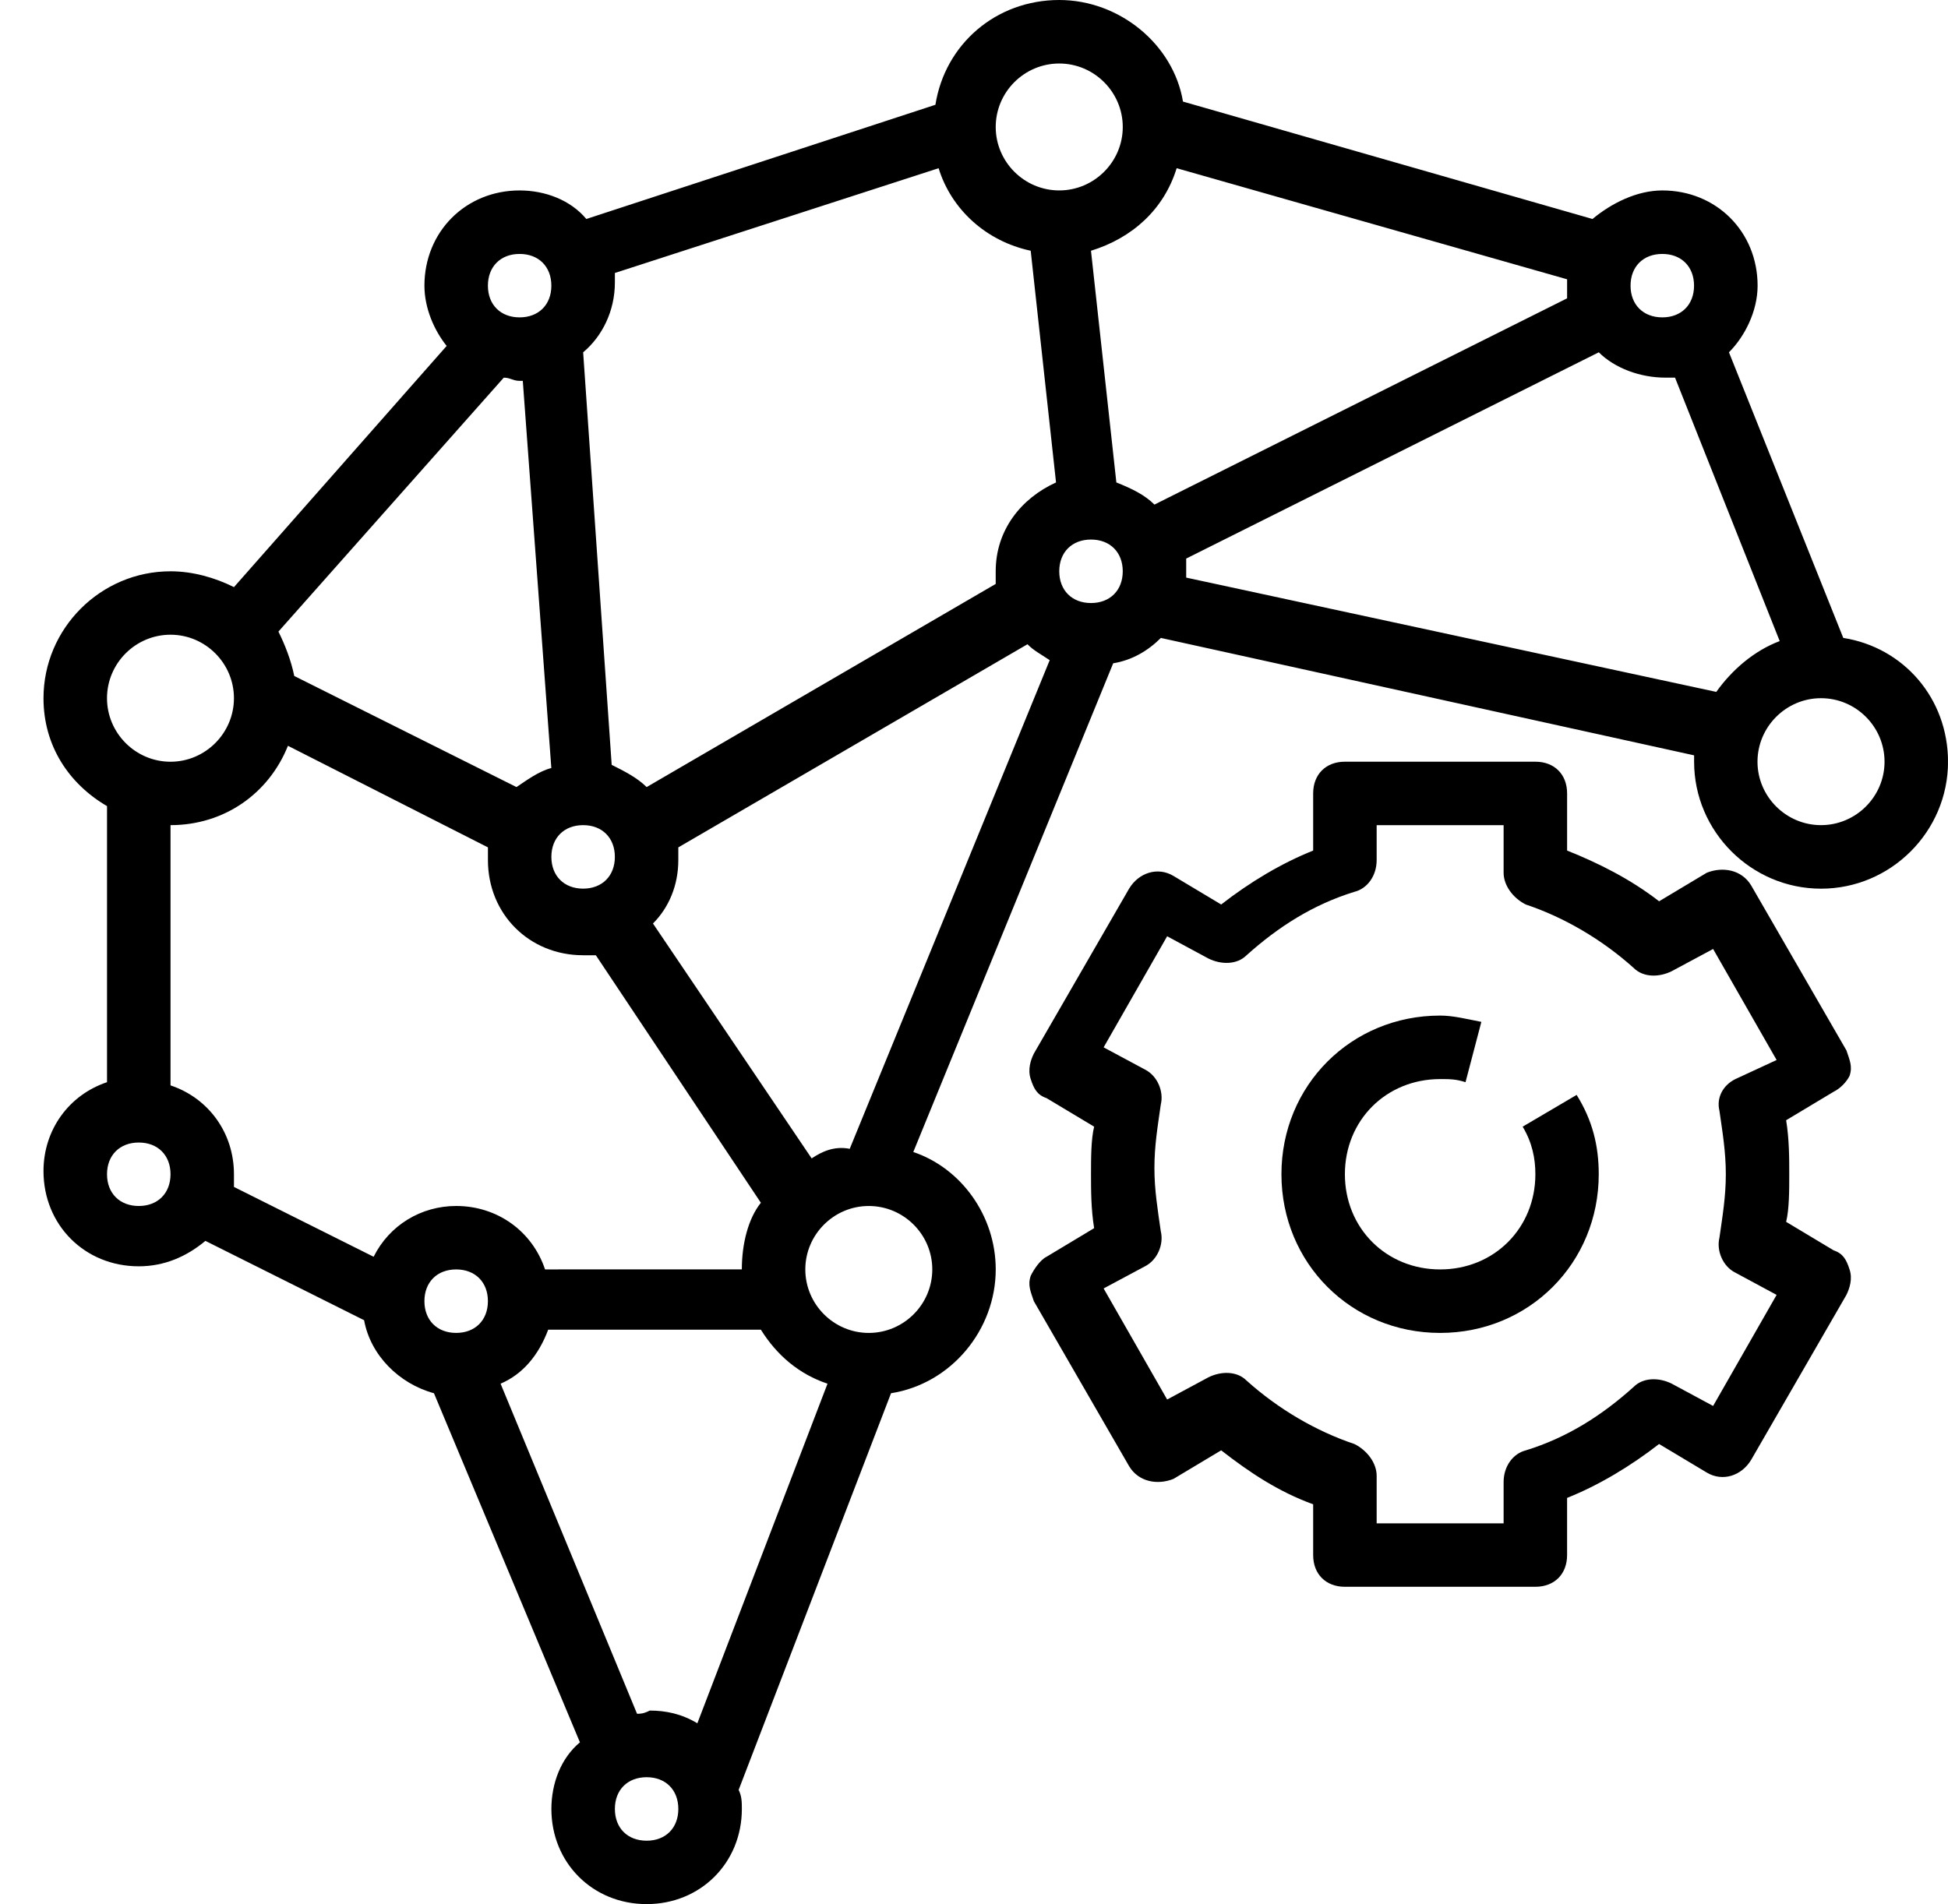 <?xml version="1.0" encoding="utf-8"?>
<!-- Generator: Adobe Illustrator 16.0.0, SVG Export Plug-In . SVG Version: 6.00 Build 0)  -->
<!DOCTYPE svg PUBLIC "-//W3C//DTD SVG 1.1//EN" "http://www.w3.org/Graphics/SVG/1.1/DTD/svg11.dtd">
<svg version="1.1" id="Layer_1" xmlns="http://www.w3.org/2000/svg" xmlns:xlink="http://www.w3.org/1999/xlink" x="0px" y="0px"
	 width="126.834px" height="124px" viewBox="-1.834 0 126.834 124" enable-background="new -1.834 0 126.834 124"
	 xml:space="preserve">
<path d="M118.591,70.063c0.209-0.619,0-1.035-0.203-1.656l-6.203-10.744c-0.618-1.031-1.858-1.24-2.891-0.828l-3.104,1.859
	c-1.859-1.443-3.928-2.479-5.99-3.303v-3.724c0-1.239-0.828-2.063-2.066-2.063H85.731c-1.237,0-2.065,0.824-2.065,2.063v3.724
	c-2.063,0.823-4.131,2.063-5.989,3.512l-3.104-1.859c-1.031-0.62-2.271-0.208-2.892,0.828l-6.203,10.745
	c-0.202,0.412-0.411,1.03-0.202,1.655c0.202,0.619,0.409,1.031,1.03,1.24l3.099,1.859c-0.203,0.822-0.203,2.066-0.203,3.098
	c0,1.032,0,2.271,0.203,3.512l-3.099,1.863c-0.412,0.203-0.828,0.824-1.03,1.24c-0.209,0.619,0,1.031,0.202,1.65l6.203,10.746
	c0.619,1.035,1.859,1.244,2.892,0.828l3.104-1.859c1.858,1.447,3.719,2.688,5.989,3.516v3.307c0,1.24,0.828,2.063,2.066,2.063
	h12.401c1.238,0,2.066-0.821,2.066-2.063v-3.725c2.063-0.822,4.131-2.066,5.99-3.51l3.104,1.859
	c1.031,0.619,2.271,0.209,2.891-0.828l6.203-10.744c0.203-0.418,0.412-1.037,0.203-1.656c-0.203-0.621-0.41-1.031-1.031-1.24
	l-3.098-1.858c0.203-0.828,0.203-2.068,0.203-3.101c0-1.031,0-2.274-0.203-3.516l3.098-1.859
	C117.972,70.891,118.388,70.475,118.591,70.063z M110.118,72.334c0.207,1.447,0.416,2.688,0.416,4.135
	c0,1.449-0.209,2.688-0.416,4.137c-0.203,0.822,0.207,1.859,1.035,2.271l2.688,1.449l-4.135,7.233l-2.688-1.448
	c-0.828-0.416-1.859-0.416-2.479,0.202c-2.067,1.865-4.34,3.31-7.026,4.138c-0.828,0.207-1.447,1.03-1.447,2.065v2.688H87.8v-3.099
	c0-0.827-0.619-1.655-1.447-2.067c-2.48-0.828-4.959-2.274-7.027-4.135c-0.619-0.621-1.65-0.621-2.479-0.209l-2.688,1.446
	l-4.136-7.233l2.689-1.44c0.827-0.419,1.237-1.449,1.034-2.277c-0.207-1.447-0.416-2.688-0.416-4.129
	c0-1.449,0.209-2.688,0.416-4.138c0.203-0.827-0.207-1.858-1.034-2.274l-2.689-1.443l4.136-7.234l2.688,1.449
	c0.828,0.41,1.858,0.41,2.479-0.209c2.068-1.859,4.34-3.307,7.027-4.135c0.828-0.203,1.447-1.031,1.447-2.063v-2.276h8.266v3.099
	c0,0.828,0.619,1.656,1.447,2.068c2.479,0.828,4.959,2.275,7.026,4.135c0.619,0.619,1.649,0.619,2.479,0.203l2.688-1.443l4.135,7.23
	l-2.688,1.244C110.325,70.684,109.915,71.512,110.118,72.334z"/>
<path d="M97.306,73.371c0.619,1.031,0.828,2.066,0.828,3.098c0,3.512-2.688,6.199-6.199,6.199c-3.517,0-6.203-2.688-6.203-6.199
	c0-3.516,2.688-6.197,6.203-6.197c0.621,0,1.031,0,1.651,0.203l1.031-3.928c-1.031-0.203-1.858-0.41-2.685-0.41
	c-5.791,0-10.332,4.547-10.332,10.332c0,5.787,4.541,10.334,10.332,10.334c5.787,0,10.328-4.547,10.328-10.334
	c0-1.858-0.41-3.516-1.44-5.166L97.306,73.371z"/>
<g>
	<g>
		<defs>
			<rect id="SVGID_1_" x="0.997" width="124" height="124"/>
		</defs>
		<clipPath id="SVGID_2_">
			<use xlink:href="#SVGID_1_"  overflow="visible"/>
		</clipPath>
		<g clip-path="url(#SVGID_2_)">
			<path d="M118.181,41.542l-7.443-18.599c1.037-1.037,1.865-2.688,1.865-4.338c0-3.516-2.688-6.203-6.203-6.203
				c-1.652,0-3.309,0.828-4.547,1.859L75.19,6.615C74.571,2.896,71.06,0,67.134,0c-4.138,0-7.443,2.896-8.063,6.823l-22.729,7.438
				c-1.035-1.24-2.688-1.859-4.344-1.859c-3.51,0-6.197,2.688-6.197,6.203c0,1.442,0.619,2.891,1.447,3.922L13.399,38.235
				c-1.24-0.62-2.688-1.031-4.13-1.031c-4.547,0-8.271,3.719-8.271,8.267c0,3.099,1.656,5.577,4.136,7.025v17.979
				c-2.479,0.828-4.136,3.101-4.136,5.787c0,3.517,2.688,6.203,6.203,6.203c1.651,0,3.099-0.621,4.339-1.656l10.333,5.166
				c0.412,2.275,2.271,4.136,4.548,4.756l9.504,22.734c-1.24,1.031-1.858,2.682-1.858,4.338c0,3.51,2.688,6.197,6.202,6.197
				c3.511,0,6.199-2.688,6.199-6.197c0-0.412,0-0.828-0.209-1.24l9.922-25.832c3.928-0.62,6.817-4.137,6.817-8.063
				c0-3.512-2.271-6.609-5.368-7.646l13.016-31.827c1.244-0.203,2.275-0.823,3.104-1.651l34.719,7.646c0,0.207,0,0.207,0,0.416
				c0,4.543,3.719,8.267,8.267,8.267c4.547,0,8.266-3.724,8.266-8.267C124.997,45.469,122.106,42.162,118.181,41.542z
				 M106.399,16.537c1.238,0,2.066,0.823,2.066,2.068c0,1.239-0.828,2.063-2.066,2.063c-1.24,0-2.068-0.823-2.068-2.063
				C104.331,17.36,105.159,16.537,106.399,16.537z M100.2,19.428L73.331,32.86c-0.619-0.62-1.443-1.031-2.479-1.442L69.2,16.329
				c2.688-0.828,4.75-2.688,5.578-5.375l25.422,7.234c0,0.208,0,0.417,0,0.417C100.2,18.808,100.2,19.016,100.2,19.428z
				 M67.134,4.136c2.271,0,4.135,1.859,4.135,4.135c0,2.271-1.864,4.13-4.135,4.13c-2.276,0-4.137-1.859-4.137-4.13
				C62.997,5.995,64.856,4.136,67.134,4.136z M59.279,10.954c0.828,2.688,3.099,4.755,5.996,5.375l1.649,15.089
				c-2.271,1.031-3.928,3.1-3.928,5.786c0,0.203,0,0.62,0,0.823L40.269,51.256c-0.625-0.619-1.448-1.031-2.276-1.447l-1.858-26.865
				c1.238-1.037,2.066-2.688,2.066-4.547c0-0.208,0-0.417,0-0.62L59.279,10.954z M51.013,75.438L40.681,60.141
				c1.03-1.031,1.65-2.479,1.65-4.129c0-0.209,0-0.621,0-0.828l22.734-13.229c0.412,0.417,0.828,0.62,1.447,1.037L53.492,74.813
				C52.461,74.609,51.634,75.021,51.013,75.438z M39.644,111.605l-8.885-21.496c1.447-0.619,2.479-1.859,3.099-3.516h13.849
				c1.031,1.655,2.479,2.896,4.338,3.516l-8.474,22.115c-1.031-0.619-2.063-0.828-3.099-0.828
				C40.06,111.605,39.853,111.605,39.644,111.605z M31.794,51.256l-14.469-7.234c-0.208-1.03-0.62-2.067-1.031-2.891l14.672-16.537
				c0.412,0,0.62,0.209,1.031,0.209c0,0,0,0,0.208,0l1.858,25.213C33.237,50.225,32.414,50.844,31.794,51.256z M36.134,53.735
				c1.238,0,2.066,0.827,2.066,2.067s-0.828,2.068-2.066,2.068c-1.24,0-2.068-0.828-2.068-2.068S34.894,53.735,36.134,53.735z
				 M31.997,16.537c1.24,0,2.068,0.823,2.068,2.068c0,1.239-0.828,2.063-2.068,2.063c-1.238,0-2.063-0.823-2.063-2.063
				C29.935,17.36,30.759,16.537,31.997,16.537z M9.268,41.334c2.271,0,4.13,1.859,4.13,4.135c0,2.271-1.859,4.137-4.13,4.137
				c-2.276,0-4.135-1.865-4.135-4.137C5.133,43.193,6.992,41.334,9.268,41.334z M16.914,48.568l13.021,6.615c0,0.207,0,0.41,0,0.828
				c0,3.51,2.684,6.197,6.199,6.197c0.207,0,0.619,0,0.827,0l10.745,16.119c-0.828,1.031-1.24,2.688-1.24,4.34H33.654
				c-0.828-2.48-3.099-4.131-5.786-4.131c-2.275,0-4.344,1.24-5.375,3.307l-9.094-4.547c0-0.207,0-0.416,0-0.828
				c0-2.688-1.651-4.957-4.13-5.785V53.735C12.779,53.735,15.675,51.667,16.914,48.568z M7.201,78.537
				c-1.239,0-2.067-0.828-2.067-2.068c0-1.238,0.828-2.065,2.067-2.065c1.24,0,2.068,0.827,2.068,2.065
				C9.268,77.709,8.44,78.537,7.201,78.537z M27.867,82.668c1.239,0,2.067,0.828,2.067,2.066c0,1.24-0.828,2.068-2.067,2.068
				c-1.24,0-2.067-0.828-2.067-2.068C25.8,83.496,26.628,82.668,27.867,82.668z M40.269,119.871c-1.246,0-2.068-0.828-2.068-2.068
				s0.822-2.067,2.068-2.067c1.24,0,2.063,0.827,2.063,2.067S41.509,119.871,40.269,119.871z M58.867,82.668
				c0,2.275-1.858,4.135-4.136,4.135c-2.271,0-4.131-1.858-4.131-4.135c0-2.271,1.859-4.131,4.131-4.131
				C57.009,78.537,58.867,80.396,58.867,82.668z M69.2,39.271c-1.238,0-2.066-0.828-2.066-2.068c0-1.239,0.828-2.066,2.066-2.066
				c1.24,0,2.068,0.827,2.068,2.066C71.269,38.443,70.44,39.271,69.2,39.271z M75.399,37.615c0-0.208,0-0.208,0-0.412
				c0-0.208,0-0.417,0-0.828l26.863-13.432c1.037,1.031,2.688,1.65,4.344,1.65c0.203,0,0.412,0,0.621,0l6.815,17.156
				c-1.649,0.62-3.098,1.859-4.129,3.309L75.399,37.615z M116.731,53.735c-2.271,0-4.135-1.859-4.135-4.13
				c0-2.276,1.865-4.137,4.135-4.137c2.277,0,4.137,1.859,4.137,4.137C120.868,51.875,119.009,53.735,116.731,53.735z"/>
		</g>
	</g>
</g>
</svg>
